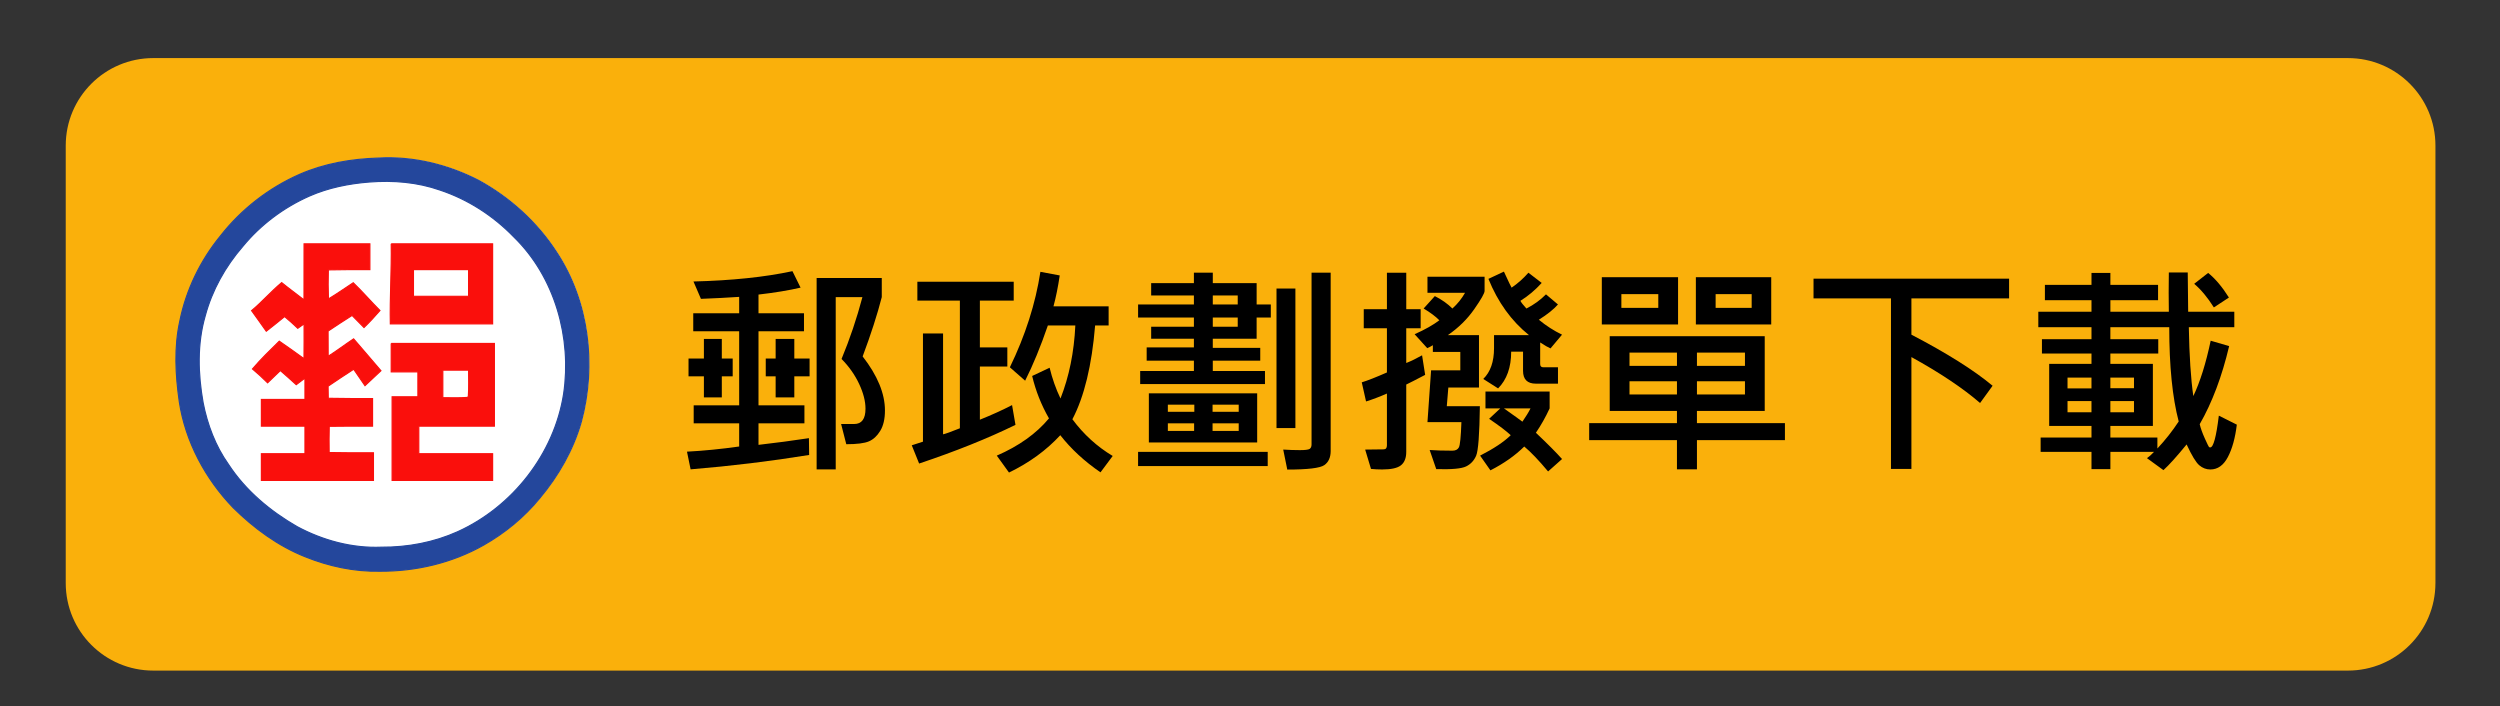 <?xml version="1.0" encoding="utf-8"?>
<!-- Generator: Adobe Illustrator 16.0.0, SVG Export Plug-In . SVG Version: 6.00 Build 0)  -->
<!DOCTYPE svg PUBLIC "-//W3C//DTD SVG 1.1//EN" "http://www.w3.org/Graphics/SVG/1.1/DTD/svg11.dtd">
<svg version="1.1" xmlns="http://www.w3.org/2000/svg" xmlns:xlink="http://www.w3.org/1999/xlink" x="0px" y="0px" width="200px"
	 height="56.484px" viewBox="0 0 200 56.484" enable-background="new 0 0 200 56.484" xml:space="preserve">
<rect x="0" y="0" width="200" height="56.484" fill="#333333" stroke="none"/>
<g id="圖層_2" display="none">
	<linearGradient id="SVGID_1_" gradientUnits="userSpaceOnUse" x1="99.945" y1="54.913" x2="100.144" y2="4.471">
		<stop  offset="0" style="stop-color:#FF8000"/>
		<stop  offset="0.062" style="stop-color:#FF9E3C"/>
		<stop  offset="0.124" style="stop-color:#FFB76F"/>
		<stop  offset="0.187" style="stop-color:#FFCD9B"/>
		<stop  offset="0.25" style="stop-color:#FFDFBF"/>
		<stop  offset="0.313" style="stop-color:#FFEDDB"/>
		<stop  offset="0.376" style="stop-color:#FFF7EF"/>
		<stop  offset="0.439" style="stop-color:#FFFDFB"/>
		<stop  offset="0.503" style="stop-color:#FFFFFF"/>
		<stop  offset="0.571" style="stop-color:#FFFDFB"/>
		<stop  offset="0.634" style="stop-color:#FFF8F0"/>
		<stop  offset="0.696" style="stop-color:#FFEEDD"/>
		<stop  offset="0.756" style="stop-color:#FFE1C3"/>
		<stop  offset="0.815" style="stop-color:#FFD0A1"/>
		<stop  offset="0.873" style="stop-color:#FFBB77"/>
		<stop  offset="0.931" style="stop-color:#FFA346"/>
		<stop  offset="0.987" style="stop-color:#FF870E"/>
		<stop  offset="1" style="stop-color:#FF8000"/>
	</linearGradient>
	<path display="inline" fill="url(#SVGID_1_)" stroke="#663C0D" d="M194.834,46.647c0,3.866-3.135,7-7,7H12.259
		c-3.866,0-7-3.134-7-7v-35c0-3.866,3.134-7,7-7h175.576c3.865,0,7,3.134,7,7V46.647z"/>
</g>
<g id="圖層_3">
	<path fill="#FAB00B" d="M194.834,46.647c0,3.866-3.135,7-7,7H12.259c-3.866,0-7-3.134-7-7v-35c0-3.866,3.134-7,7-7h175.576
		c3.865,0,7,3.134,7,7V46.647z"/>
</g>
<g id="圖層_1">
	<g>
		<path fill="#FFFFFF" d="M44.545,20.146c-1.551-2.391-3.729-4.361-6.226-5.728c-2.461-1.266-5.257-1.95-8.033-1.786
			c-2.148,0.064-4.312,0.434-6.29,1.302c-2.469,1.088-4.667,2.796-6.325,4.916c-1.608,1.964-2.747,4.305-3.252,6.788
			c-0.476,2.127-0.355,4.333-0.05,6.475c0.484,3.195,2.078,6.168,4.312,8.488c1.658,1.637,3.579,3.053,5.756,3.921
			c1.886,0.761,3.92,1.202,5.962,1.159c2.889,0.021,5.792-0.662,8.311-2.084c1.708-0.968,3.251-2.234,4.497-3.757
			c1.501-1.792,2.689-3.87,3.33-6.126C47.754,29.19,47.156,24.089,44.545,20.146z"/>
		<g>
			<path fill="#FEFEFE" fill-opacity="0" d="M13.724,12.249H47.52v33.796H13.724V12.249 M30.259,12.647
				c-2.148,0.064-4.312,0.434-6.29,1.302c-2.469,1.088-4.667,2.796-6.325,4.916c-1.608,1.964-2.747,4.305-3.252,6.788
				c-0.476,2.127-0.355,4.333-0.05,6.475c0.484,3.195,2.078,6.168,4.312,8.488c1.658,1.637,3.579,3.053,5.756,3.921
				c1.886,0.761,3.92,1.202,5.962,1.159c2.889,0.021,5.792-0.662,8.311-2.084c1.708-0.968,3.251-2.234,4.497-3.757
				c1.501-1.792,2.689-3.87,3.33-6.126c1.217-4.525,0.619-9.626-1.992-13.568c-1.551-2.391-3.729-4.361-6.226-5.728
				C35.83,13.167,33.034,12.483,30.259,12.647z"/>
			<path fill="#24479C" stroke="#24479C" stroke-width="0.094" d="M30.259,12.647c2.775-0.164,5.571,0.52,8.033,1.786
				c2.498,1.366,4.675,3.337,6.226,5.728c2.611,3.942,3.209,9.043,1.992,13.568c-0.64,2.256-1.828,4.333-3.33,6.126
				c-1.245,1.523-2.789,2.789-4.497,3.757c-2.519,1.423-5.421,2.106-8.311,2.084c-2.042,0.043-4.077-0.398-5.962-1.159
				c-2.177-0.868-4.098-2.284-5.756-3.921c-2.234-2.319-3.828-5.293-4.312-8.488c-0.306-2.141-0.426-4.347,0.05-6.475
				c0.505-2.483,1.644-4.824,3.252-6.788c1.658-2.12,3.856-3.828,6.325-4.916C25.947,13.082,28.11,12.712,30.259,12.647
				 M29.547,14.561c-1.637,0.128-3.272,0.456-4.781,1.117c-2.063,0.911-3.92,2.298-5.35,4.042c-1.387,1.601-2.448,3.493-2.996,5.542
				c-0.655,2.256-0.576,4.661-0.171,6.951c0.342,1.757,0.989,3.472,2.028,4.938c1.366,2.092,3.33,3.736,5.479,4.974
				c2.063,1.11,4.411,1.75,6.759,1.651c2.085,0.014,4.19-0.377,6.098-1.238c4.39-1.985,7.727-6.24,8.474-11.014
				c0.668-4.49-0.69-9.371-3.985-12.573c-1.637-1.693-3.678-3.009-5.913-3.749C33.382,14.568,31.447,14.412,29.547,14.561z"/>
			<path fill="#FEFEFE" fill-opacity="0" d="M29.547,14.561c1.9-0.149,3.835,0.007,5.642,0.641c2.234,0.74,4.276,2.056,5.913,3.749
				c3.294,3.202,4.653,8.083,3.985,12.573c-0.748,4.774-4.084,9.029-8.474,11.014c-1.907,0.861-4.013,1.252-6.098,1.238
				c-2.348,0.1-4.696-0.541-6.759-1.651c-2.149-1.238-4.113-2.882-5.479-4.974c-1.039-1.465-1.687-3.18-2.028-4.938
				c-0.405-2.291-0.483-4.695,0.171-6.951c0.548-2.049,1.608-3.942,2.996-5.542c1.43-1.743,3.287-3.13,5.35-4.042
				C26.275,15.017,27.911,14.689,29.547,14.561 M24.325,19.506c0,1.494,0,2.996-0.007,4.49c-0.59-0.463-1.202-0.904-1.786-1.38
				c-0.84,0.697-1.559,1.537-2.405,2.241c0.392,0.548,0.79,1.089,1.174,1.644c0.499-0.377,0.975-0.782,1.466-1.173
				c0.363,0.292,0.711,0.619,1.053,0.939c0.171-0.121,0.334-0.235,0.505-0.355c0.007,0.932,0,1.864-0.007,2.789
				c-0.655-0.47-1.309-0.946-1.978-1.401c-0.733,0.718-1.473,1.437-2.142,2.22c0.42,0.348,0.818,0.726,1.209,1.109
				c0.342-0.327,0.677-0.661,1.018-0.982c0.427,0.37,0.854,0.748,1.273,1.131c0.235-0.171,0.463-0.349,0.697-0.526
				c0,0.569,0,1.139,0,1.708c-1.16,0-2.327,0-3.486,0c0,0.711,0,1.423,0,2.135c1.159,0,2.326,0,3.486,0c0,0.733,0,1.473,0,2.206
				c-1.16,0-2.327,0-3.486,0c0,0.711,0,1.423,0,2.134c2.988,0,5.976,0,8.964,0c0-0.733,0-1.473,0-2.206
				c-1.181,0-2.362,0.007-3.543-0.021c-0.014-0.698-0.007-1.402,0.007-2.099c1.153-0.021,2.313-0.014,3.465-0.014
				c0-0.733,0-1.473,0-2.206c-1.182,0-2.362,0.007-3.543-0.021c-0.007-0.327-0.014-0.647-0.014-0.968
				c0.676-0.462,1.359-0.91,2.049-1.359c0.299,0.441,0.605,0.875,0.904,1.316c0.434-0.392,0.84-0.804,1.273-1.195
				c-0.718-0.854-1.458-1.693-2.184-2.547c-0.69,0.455-1.338,0.953-2.036,1.395c-0.007-0.676-0.007-1.352-0.007-2.021
				c0.633-0.427,1.274-0.839,1.921-1.252c0.32,0.32,0.641,0.641,0.953,0.968c0.449-0.434,0.868-0.89,1.274-1.359
				c-0.726-0.726-1.395-1.509-2.134-2.22c-0.662,0.434-1.309,0.89-1.985,1.295c-0.029-0.776-0.029-1.551-0.008-2.327
				c1.104-0.028,2.213-0.021,3.323-0.021c0-0.69,0-1.373,0-2.063C27.833,19.506,26.083,19.506,24.325,19.506 M31.298,19.506
				c0.036,2.135-0.114,4.27-0.071,6.404c2.726,0,5.457,0,8.183,0c0-2.134,0-4.269,0-6.404
				C36.705,19.506,34.001,19.506,31.298,19.506 M31.298,27.475c0,0.762,0,1.516,0,2.277c0.711,0,1.423,0,2.135,0
				c0,0.662,0,1.33,0,1.992c-0.69,0-1.374,0-2.063,0c0,2.227,0,4.461,0,6.688c2.682,0,5.358,0,8.04,0c0-0.711,0-1.423,0-2.134
				c-1.971,0-3.935,0-5.906,0c0-0.733,0-1.473,0-2.206c2.014,0,4.035,0,6.048,0c0-2.206,0-4.412,0-6.617
				C36.798,27.475,34.051,27.475,31.298,27.475z"/>
			<path fill="#FA0F0C" stroke="#FA0F0C" stroke-width="0.094" d="M24.325,19.506c1.757,0,3.508,0,5.265,0c0,0.69,0,1.373,0,2.063
				c-1.11,0-2.22-0.007-3.323,0.021c-0.021,0.776-0.021,1.551,0.008,2.327c0.676-0.405,1.323-0.861,1.985-1.295
				c0.74,0.711,1.408,1.494,2.134,2.22c-0.406,0.469-0.825,0.925-1.274,1.359c-0.313-0.327-0.633-0.647-0.953-0.968
				c-0.647,0.413-1.288,0.826-1.921,1.252c0,0.668,0,1.345,0.007,2.021c0.698-0.441,1.345-0.939,2.036-1.395
				c0.726,0.854,1.465,1.693,2.184,2.547c-0.434,0.392-0.84,0.804-1.273,1.195c-0.299-0.441-0.604-0.875-0.904-1.316
				c-0.69,0.449-1.373,0.896-2.049,1.359c0,0.32,0.007,0.641,0.014,0.968c1.182,0.028,2.362,0.021,3.543,0.021
				c0,0.733,0,1.473,0,2.206c-1.152,0-2.313-0.007-3.465,0.014c-0.014,0.697-0.021,1.401-0.007,2.099
				c1.181,0.028,2.362,0.021,3.543,0.021c0,0.733,0,1.473,0,2.206c-2.988,0-5.976,0-8.964,0c0-0.711,0-1.423,0-2.134
				c1.159,0,2.326,0,3.486,0c0-0.733,0-1.473,0-2.206c-1.16,0-2.327,0-3.486,0c0-0.712,0-1.423,0-2.135c1.159,0,2.326,0,3.486,0
				c0-0.569,0-1.138,0-1.708c-0.234,0.178-0.462,0.355-0.697,0.526c-0.419-0.384-0.847-0.762-1.273-1.131
				c-0.341,0.321-0.676,0.655-1.018,0.982c-0.391-0.384-0.789-0.761-1.209-1.109c0.668-0.783,1.409-1.501,2.142-2.22
				c0.669,0.455,1.323,0.931,1.978,1.401c0.007-0.925,0.014-1.857,0.007-2.789c-0.171,0.121-0.334,0.235-0.505,0.355
				c-0.342-0.32-0.69-0.647-1.053-0.939c-0.491,0.391-0.967,0.796-1.466,1.173c-0.384-0.554-0.782-1.095-1.174-1.644
				c0.847-0.704,1.565-1.543,2.405-2.241c0.583,0.477,1.195,0.917,1.786,1.38C24.325,22.502,24.325,21,24.325,19.506z"/>
			<path fill="#FA0F0C" stroke="#FA0F0C" stroke-width="0.094" d="M31.298,19.506c2.704,0,5.407,0,8.111,0c0,2.135,0,4.27,0,6.404
				c-2.726,0-5.457,0-8.183,0C31.184,23.776,31.333,21.641,31.298,19.506 M33.076,21.569c0,0.712,0,1.423,0,2.135
				c1.473,0,2.938,0,4.411,0c0-0.711,0-1.423,0-2.135C36.015,21.569,34.549,21.569,33.076,21.569z"/>
			<path fill="#FEFEFE" fill-opacity="0" d="M33.076,21.569c1.473,0,2.938,0,4.411,0c0,0.712,0,1.423,0,2.135
				c-1.473,0-2.938,0-4.411,0C33.076,22.993,33.076,22.281,33.076,21.569z"/>
			<path fill="#FA0F0C" stroke="#FA0F0C" stroke-width="0.094" d="M31.298,27.475c2.753,0,5.5,0,8.253,0c0,2.206,0,4.411,0,6.617
				c-2.013,0-4.034,0-6.048,0c0,0.733,0,1.473,0,2.206c1.971,0,3.935,0,5.906,0c0,0.711,0,1.423,0,2.134c-2.682,0-5.358,0-8.04,0
				c0-2.227,0-4.461,0-6.688c0.69,0,1.373,0,2.063,0c0-0.662,0-1.331,0-1.992c-0.712,0-1.424,0-2.135,0
				C31.298,28.991,31.298,28.237,31.298,27.475 M35.425,29.61c0,0.733,0,1.472,0,2.206c0.654,0,1.309,0.028,1.963-0.021
				c0.021-0.021,0.057-0.057,0.078-0.071c0.05-0.705,0.021-1.409,0.021-2.113C36.805,29.61,36.115,29.61,35.425,29.61z"/>
			<path fill="#FEFEFE" fill-opacity="0" d="M35.425,29.61c0.69,0,1.38,0,2.063,0c0,0.705,0.029,1.409-0.021,2.113
				c-0.021,0.014-0.057,0.049-0.078,0.071c-0.655,0.05-1.309,0.021-1.963,0.021C35.425,31.082,35.425,30.343,35.425,29.61z"/>
		</g>
	</g>
	<g>
		<path d="M64.732,36.397c-3.07,0.498-6.231,0.882-9.483,1.151l-0.29-1.415c1.336-0.07,2.728-0.208,4.175-0.413v-1.854h-3.639
			v-1.441h3.639v-5.924h-3.674V25.06h3.674v-1.31c-0.949,0.064-1.969,0.117-3.059,0.158l-0.598-1.389
			c3.07-0.076,5.71-0.352,7.919-0.826l0.65,1.318c-0.967,0.223-2.089,0.407-3.366,0.554v1.494h3.639v1.441H60.68v5.924h3.674v1.441
			H60.68v1.723c1.383-0.158,2.728-0.337,4.034-0.536L64.732,36.397z M58.615,30.104h-0.87v1.688h-1.433v-1.688h-1.23v-1.424h1.23
			v-1.564h1.433v1.564h0.87V30.104z M64.767,30.104h-1.222v1.688h-1.494v-1.688H61.26v-1.424h0.791v-1.564h1.494v1.564h1.222V30.104
			z M69.012,28.514c1.189,1.529,1.784,2.971,1.784,4.324c0,0.674-0.124,1.216-0.374,1.626c-0.248,0.41-0.552,0.691-0.909,0.844
			s-0.961,0.229-1.811,0.229l-0.413-1.617h1.046c0.604,0,0.905-0.407,0.905-1.222c0-0.598-0.17-1.26-0.51-1.986
			s-0.809-1.392-1.406-1.995c0.662-1.594,1.219-3.243,1.67-4.948h-2.136v13.781H65.33V22.238h5.212v1.529
			C70.19,25.145,69.68,26.727,69.012,28.514z"/>
		<path d="M81.238,33.989c-2.215,1.084-4.784,2.115-7.708,3.094l-0.589-1.459l0.896-0.29v-8.657h1.608v8.068
			c0.199-0.041,0.647-0.202,1.345-0.483V24.049h-3.401v-1.512h7.708v1.512H78.39v3.744h2.197v1.529H78.39v4.254
			c0.949-0.381,1.808-0.771,2.575-1.169L81.238,33.989z M89.016,36.477l-0.976,1.31c-1.277-0.873-2.35-1.863-3.217-2.971
			c-1.113,1.207-2.481,2.203-4.104,2.988l-0.976-1.354c1.77-0.768,3.161-1.761,4.175-2.979c-0.615-1.072-1.063-2.203-1.345-3.393
			l1.397-0.659c0.211,0.873,0.501,1.693,0.87,2.461c0.691-1.758,1.087-3.706,1.187-5.845h-2.197
			c-0.586,1.705-1.192,3.179-1.819,4.421l-1.222-1.072c1.236-2.543,2.051-5.089,2.443-7.638l1.547,0.29
			c-0.141,0.943-0.308,1.767-0.501,2.47h4.412v1.529H87.61c-0.264,3.199-0.87,5.701-1.819,7.506
			C86.693,34.754,87.768,35.732,89.016,36.477z"/>
		<path d="M101.664,25.402h-1.134v1.696h-3.507v0.729h3.797v1.028h-3.797v0.826h4.175v1.046h-9.984v-1.046h4.298v-0.826h-3.779
			v-1.063h3.779v-0.694h-3.419v-0.958h3.419v-0.738h-4.465v-1.046h4.465v-0.721h-3.419v-0.984h3.419v-0.835h1.512v0.835h3.507v1.705
			h1.134V25.402z M101.417,37.285H91.046v-1.134h10.371V37.285z M100.574,35.396h-8.666v-3.929h8.666V35.396z M95.546,32.943v-0.571
			h-2.118v0.571H95.546z M95.529,34.473v-0.606h-2.101v0.606H95.529z M99.097,32.943v-0.571h-2.092v0.571H99.097z M99.097,34.473
			v-0.606h-2.092v0.606H99.097z M99.018,24.356v-0.721h-1.995v0.721H99.018z M99.018,26.141v-0.738h-1.995v0.738H99.018z
			 M103.632,34.244h-1.512V23.082h1.512V34.244z M106.454,36.072c0,0.521-0.17,0.901-0.51,1.138s-1.327,0.356-2.962,0.356
			l-0.325-1.6c0.463,0.029,0.908,0.044,1.336,0.044c0.422,0,0.683-0.034,0.782-0.101s0.149-0.186,0.149-0.356V21.816h1.529V36.072z"
			/>
		<path d="M114.012,29.99c-0.75,0.393-1.254,0.65-1.512,0.773v5.388c0,0.486-0.14,0.842-0.418,1.068s-0.78,0.338-1.507,0.338
			c-0.316,0-0.615-0.015-0.896-0.044l-0.466-1.547l1.477-0.018c0.176,0,0.264-0.108,0.264-0.325v-4.14
			c-0.586,0.258-1.143,0.469-1.67,0.633l-0.343-1.529c0.475-0.146,1.146-0.41,2.013-0.791v-3.533h-1.854v-1.529h1.854v-2.918h1.547
			v2.918h1.151v1.529H112.5v2.777c0.387-0.152,0.809-0.357,1.266-0.615L114.012,29.99z M118.767,23.275
			c0,0.182-0.276,0.669-0.831,1.463c-0.553,0.794-1.255,1.484-2.104,2.07h2.487v4.192h-2.452l-0.123,1.494h2.646
			c-0.029,2.25-0.129,3.571-0.299,3.964s-0.438,0.678-0.805,0.857s-1.161,0.25-2.386,0.215l-0.527-1.529
			c0.486,0.035,1.093,0.053,1.819,0.053c0.252,0,0.425-0.088,0.519-0.264s0.161-0.85,0.202-2.021h-2.716l0.29-4.14h2.338v-1.477
			h-2.197v-0.536c-0.117,0.076-0.267,0.155-0.448,0.237l-1.011-1.116c0.838-0.375,1.497-0.747,1.978-1.116
			c-0.299-0.305-0.718-0.618-1.257-0.94l0.896-0.993c0.557,0.281,1.025,0.612,1.406,0.993c0.41-0.369,0.747-0.788,1.011-1.257
			h-3.006v-1.283h4.57V23.275z M124.963,36.723l-1.116,0.993c-0.744-0.891-1.38-1.556-1.907-1.995
			c-0.727,0.721-1.629,1.356-2.707,1.907l-0.826-1.178c1.102-0.563,1.919-1.107,2.452-1.635c-0.352-0.328-0.929-0.765-1.731-1.31
			l0.896-0.835h-1.187v-1.345h5.133v1.345c-0.322,0.697-0.688,1.348-1.099,1.951C123.809,35.507,124.506,36.207,124.963,36.723z
			 M124.963,26.773l-0.923,1.099c-0.182-0.076-0.457-0.234-0.826-0.475v1.731c0,0.17,0.085,0.255,0.255,0.255h1.169v1.31h-1.767
			c-0.686,0-1.028-0.343-1.028-1.028v-1.529h-0.949c0,1.254-0.349,2.232-1.046,2.936l-1.187-0.756
			c0.574-0.557,0.861-1.377,0.861-2.461v-1.046h2.795c-1.406-1.131-2.487-2.631-3.243-4.5l1.239-0.58
			c0.387,0.838,0.592,1.266,0.615,1.283c0.492-0.334,0.94-0.732,1.345-1.195l1.063,0.817c-0.521,0.574-1.09,1.052-1.705,1.433
			c0.064,0.129,0.226,0.334,0.483,0.615c0.598-0.305,1.119-0.683,1.564-1.134l0.958,0.809c-0.346,0.393-0.855,0.8-1.529,1.222
			C123.689,26.059,124.307,26.457,124.963,26.773z M122.441,32.671h-2.127c0.797,0.563,1.289,0.917,1.477,1.063
			C122.083,33.313,122.3,32.958,122.441,32.671z"/>
		<path d="M142.796,35.211h-7.04v2.338h-1.6v-2.338h-7.022v-1.362h7.022v-0.976h-5.379v-5.977h12.401v5.977h-5.423v0.976h7.04
			V35.211z M134.245,25.956h-6.1v-3.779h6.1V25.956z M132.663,24.629V23.53h-2.953v1.099H132.663z M134.157,29.27v-1.063h-3.797
			v1.063H134.157z M134.157,31.555V30.5h-3.797v1.055H134.157z M141.698,25.956h-6.029v-3.779h6.029V25.956z M139.597,29.27v-1.063
			h-3.841v1.063H139.597z M139.597,31.555V30.5h-3.841v1.055H139.597z M140.133,24.629V23.53h-2.883v1.099H140.133z"/>
		<path d="M160.726,23.873h-7.813v2.9c2.842,1.482,5.007,2.845,6.495,4.087l-1.002,1.38c-1.377-1.189-3.208-2.414-5.493-3.674v8.947
			h-1.635V23.873h-6.196v-1.582h15.645V23.873z"/>
		<path d="M178.946,33.972c-0.129,1.066-0.368,1.931-0.717,2.593s-0.815,0.993-1.401,0.993c-0.328,0-0.624-0.113-0.888-0.338
			s-0.601-0.781-1.011-1.666c-0.779,0.955-1.397,1.641-1.854,2.057l-1.318-0.958c0.193-0.135,0.381-0.302,0.563-0.501h-3.489v1.38
			h-1.512v-1.38h-4.069V35h4.069v-0.923h-3.384v-4.966h3.384v-0.826h-3.964v-1.151h3.964v-0.958h-4.254v-1.239h4.254v-0.923h-3.727
			v-1.222h3.727v-0.958h1.512v0.958h3.814v1.222h-3.814v0.923h4.676c-0.018-0.984-0.018-2.03,0-3.138h1.512l0.035,3.138h3.691v1.239
			h-3.639c0.041,2.303,0.161,4.14,0.36,5.511c0.545-1.143,1.008-2.619,1.389-4.43l1.477,0.431c-0.574,2.432-1.359,4.515-2.355,6.249
			c0.076,0.322,0.212,0.702,0.408,1.138s0.309,0.665,0.334,0.686c0.027,0.021,0.061,0.031,0.102,0.031
			c0.252,0,0.48-0.847,0.686-2.54L178.946,33.972z M167.318,31.071V30.21h-1.916v0.861H167.318z M167.318,32.979v-0.896h-1.916
			v0.896H167.318z M174.296,33.717c-0.504-1.916-0.756-4.43-0.756-7.541h-4.711v0.958h3.832v1.151h-3.832v0.826h3.401v4.966h-3.401
			V35h3.762v0.879C173.218,35.211,173.787,34.49,174.296,33.717z M170.719,31.054V30.21h-1.89v0.844H170.719z M170.719,32.979
			v-0.896h-1.89v0.896H170.719z M178.313,23.803l-1.204,0.791c-0.498-0.791-1.022-1.421-1.573-1.89l1.116-0.87
			C177.226,22.297,177.78,22.953,178.313,23.803z"/>
	</g>
</g>
</svg>
